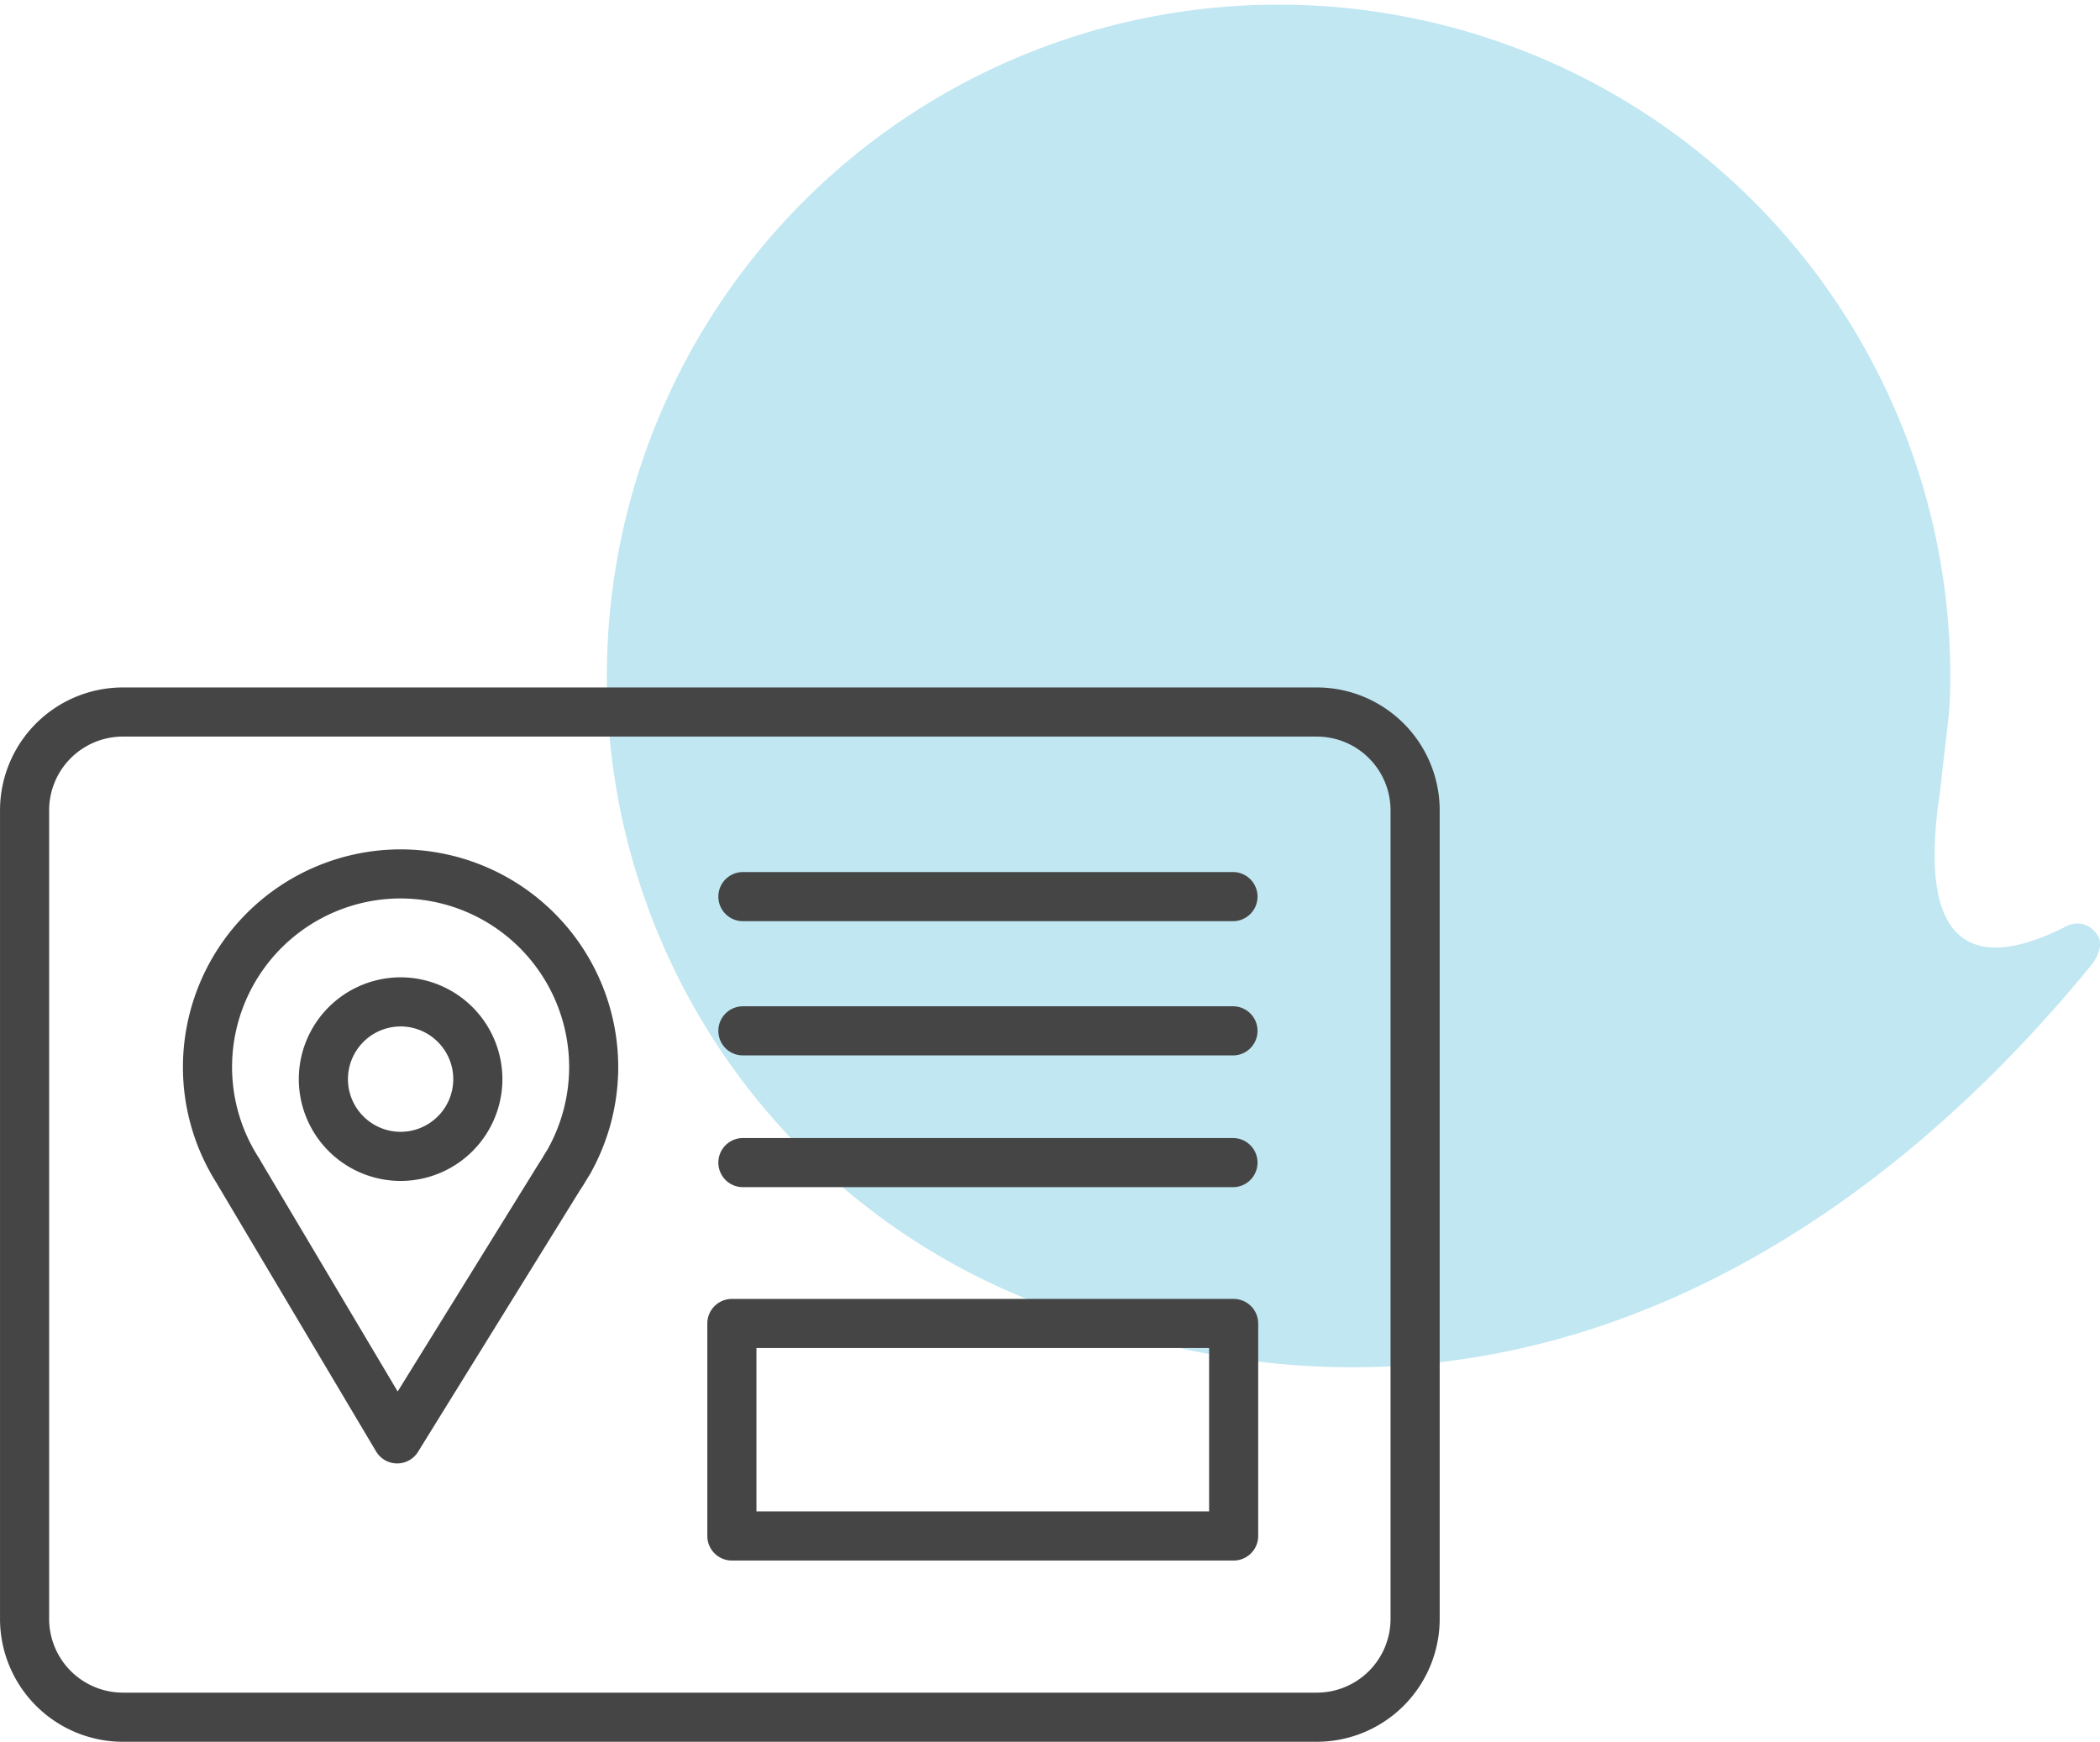 <svg xmlns="http://www.w3.org/2000/svg" width="133.612" height="110.83" viewBox="0 0 133.612 110.83">
  <g id="Group_8961" data-name="Group 8961" transform="translate(-72 -4368.086)">
    <g id="bg_ico_L_blue" data-name="bg ico L blue" transform="translate(110.612 4368.086)">
      <path id="Path_3754" data-name="Path 3754" d="M339.257,269.914a1.467,1.467,0,0,0-1.884-.456c-4.727,2.419-9.781,2.719-8.048-8.568.516-4.856.648-4.794.648-7.48a42.737,42.737,0,1,0-58.228,39.979h0c25.973,10.659,49.854-.272,67.164-21.409C339.3,271.51,339.809,270.583,339.257,269.914Z" transform="translate(-244.499 -210.526)" fill="#c0e7f2"/>
    </g>
    <g id="ico_L_advert" data-name="ico L advert" transform="translate(72 4411.828)">
      <g id="Group_263" data-name="Group 263">
        <g id="Group_218" data-name="Group 218">
          <path id="Path_206" data-name="Path 206" d="M-209.287,426.561h-75.969a7.825,7.825,0,0,1-7.815-7.815V367.289a7.824,7.824,0,0,1,7.815-7.815h75.969a7.824,7.824,0,0,1,7.815,7.815v51.457A7.825,7.825,0,0,1-209.287,426.561ZM-285.257,362.6a4.694,4.694,0,0,0-4.689,4.689v51.457a4.7,4.7,0,0,0,4.689,4.689h75.969a4.694,4.694,0,0,0,4.689-4.689V367.289a4.693,4.693,0,0,0-4.689-4.689Z" transform="translate(293.072 -359.473)" fill="#454545"/>
        </g>
        <g id="Group_219" data-name="Group 219" transform="translate(45.705 11.747)">
          <path id="Path_207" data-name="Path 207" d="M-231.09,370.114h-31.179a1.563,1.563,0,0,1-1.563-1.563,1.564,1.564,0,0,1,1.563-1.563h31.179a1.564,1.564,0,0,1,1.563,1.563A1.563,1.563,0,0,1-231.09,370.114Z" transform="translate(263.832 -366.988)" fill="#454545"/>
        </g>
        <g id="Group_220" data-name="Group 220" transform="translate(45.705 20.289)">
          <path id="Path_208" data-name="Path 208" d="M-231.09,375.579h-31.179a1.563,1.563,0,0,1-1.563-1.563,1.563,1.563,0,0,1,1.563-1.563h31.179a1.563,1.563,0,0,1,1.563,1.563A1.563,1.563,0,0,1-231.09,375.579Z" transform="translate(263.832 -372.453)" fill="#454545"/>
        </g>
        <g id="Group_221" data-name="Group 221" transform="translate(45.705 28.672)">
          <path id="Path_209" data-name="Path 209" d="M-231.09,380.942h-31.179a1.563,1.563,0,0,1-1.563-1.563,1.564,1.564,0,0,1,1.563-1.563h31.179a1.564,1.564,0,0,1,1.563,1.563A1.563,1.563,0,0,1-231.09,380.942Z" transform="translate(263.832 -377.816)" fill="#454545"/>
        </g>
        <g id="Group_224" data-name="Group 224" transform="translate(11.639 10.301)">
          <g id="Group_222" data-name="Group 222">
            <path id="Path_210" data-name="Path 210" d="M-271.994,405.139h-.014a1.565,1.565,0,0,1-1.33-.766L-283.427,387.4c-.016-.027-.028-.052-.042-.078a13.788,13.788,0,0,1-2.157-7.407,13.866,13.866,0,0,1,13.849-13.849,13.864,13.864,0,0,1,13.847,13.849,13.866,13.866,0,0,1-1.691,6.626,1.5,1.5,0,0,1-.092.17l-.225.364c-.167.281-.278.464-.4.638l-10.33,16.688A1.561,1.561,0,0,1-271.994,405.139Zm-8.669-19.212,8.7,14.635,9.011-14.556c.122-.18.2-.308.272-.436l.089-.15.167-.267.017-.031a10.741,10.741,0,0,0,1.354-5.21,10.735,10.735,0,0,0-10.721-10.723A10.735,10.735,0,0,0-282.5,379.912a10.673,10.673,0,0,0,1.735,5.833A1.6,1.6,0,0,1-280.663,385.927Z" transform="translate(285.626 -366.063)" fill="#454545"/>
          </g>
          <g id="Group_223" data-name="Group 223" transform="translate(7.372 8.145)">
            <path id="Path_211" data-name="Path 211" d="M-274.432,384.23a6.485,6.485,0,0,1-6.478-6.477,6.486,6.486,0,0,1,6.478-6.479,6.485,6.485,0,0,1,6.476,6.479A6.483,6.483,0,0,1-274.432,384.23Zm0-9.83a3.356,3.356,0,0,0-3.351,3.353,3.355,3.355,0,0,0,3.351,3.351,3.354,3.354,0,0,0,3.35-3.351A3.355,3.355,0,0,0-274.432,374.4Z" transform="translate(280.91 -371.274)" fill="#454545"/>
          </g>
        </g>
        <g id="Group_225" data-name="Group 225" transform="translate(45.003 38.909)">
          <path id="Path_212" data-name="Path 212" d="M-230.795,401.012h-31.923a1.564,1.564,0,0,1-1.563-1.563V385.928a1.564,1.564,0,0,1,1.563-1.563h31.923a1.564,1.564,0,0,1,1.563,1.563v13.521A1.564,1.564,0,0,1-230.795,401.012Zm-30.36-3.126h28.8V387.491h-28.8Z" transform="translate(264.281 -384.365)" fill="#454545"/>
        </g>
      </g>
    </g>
  </g>
</svg>
